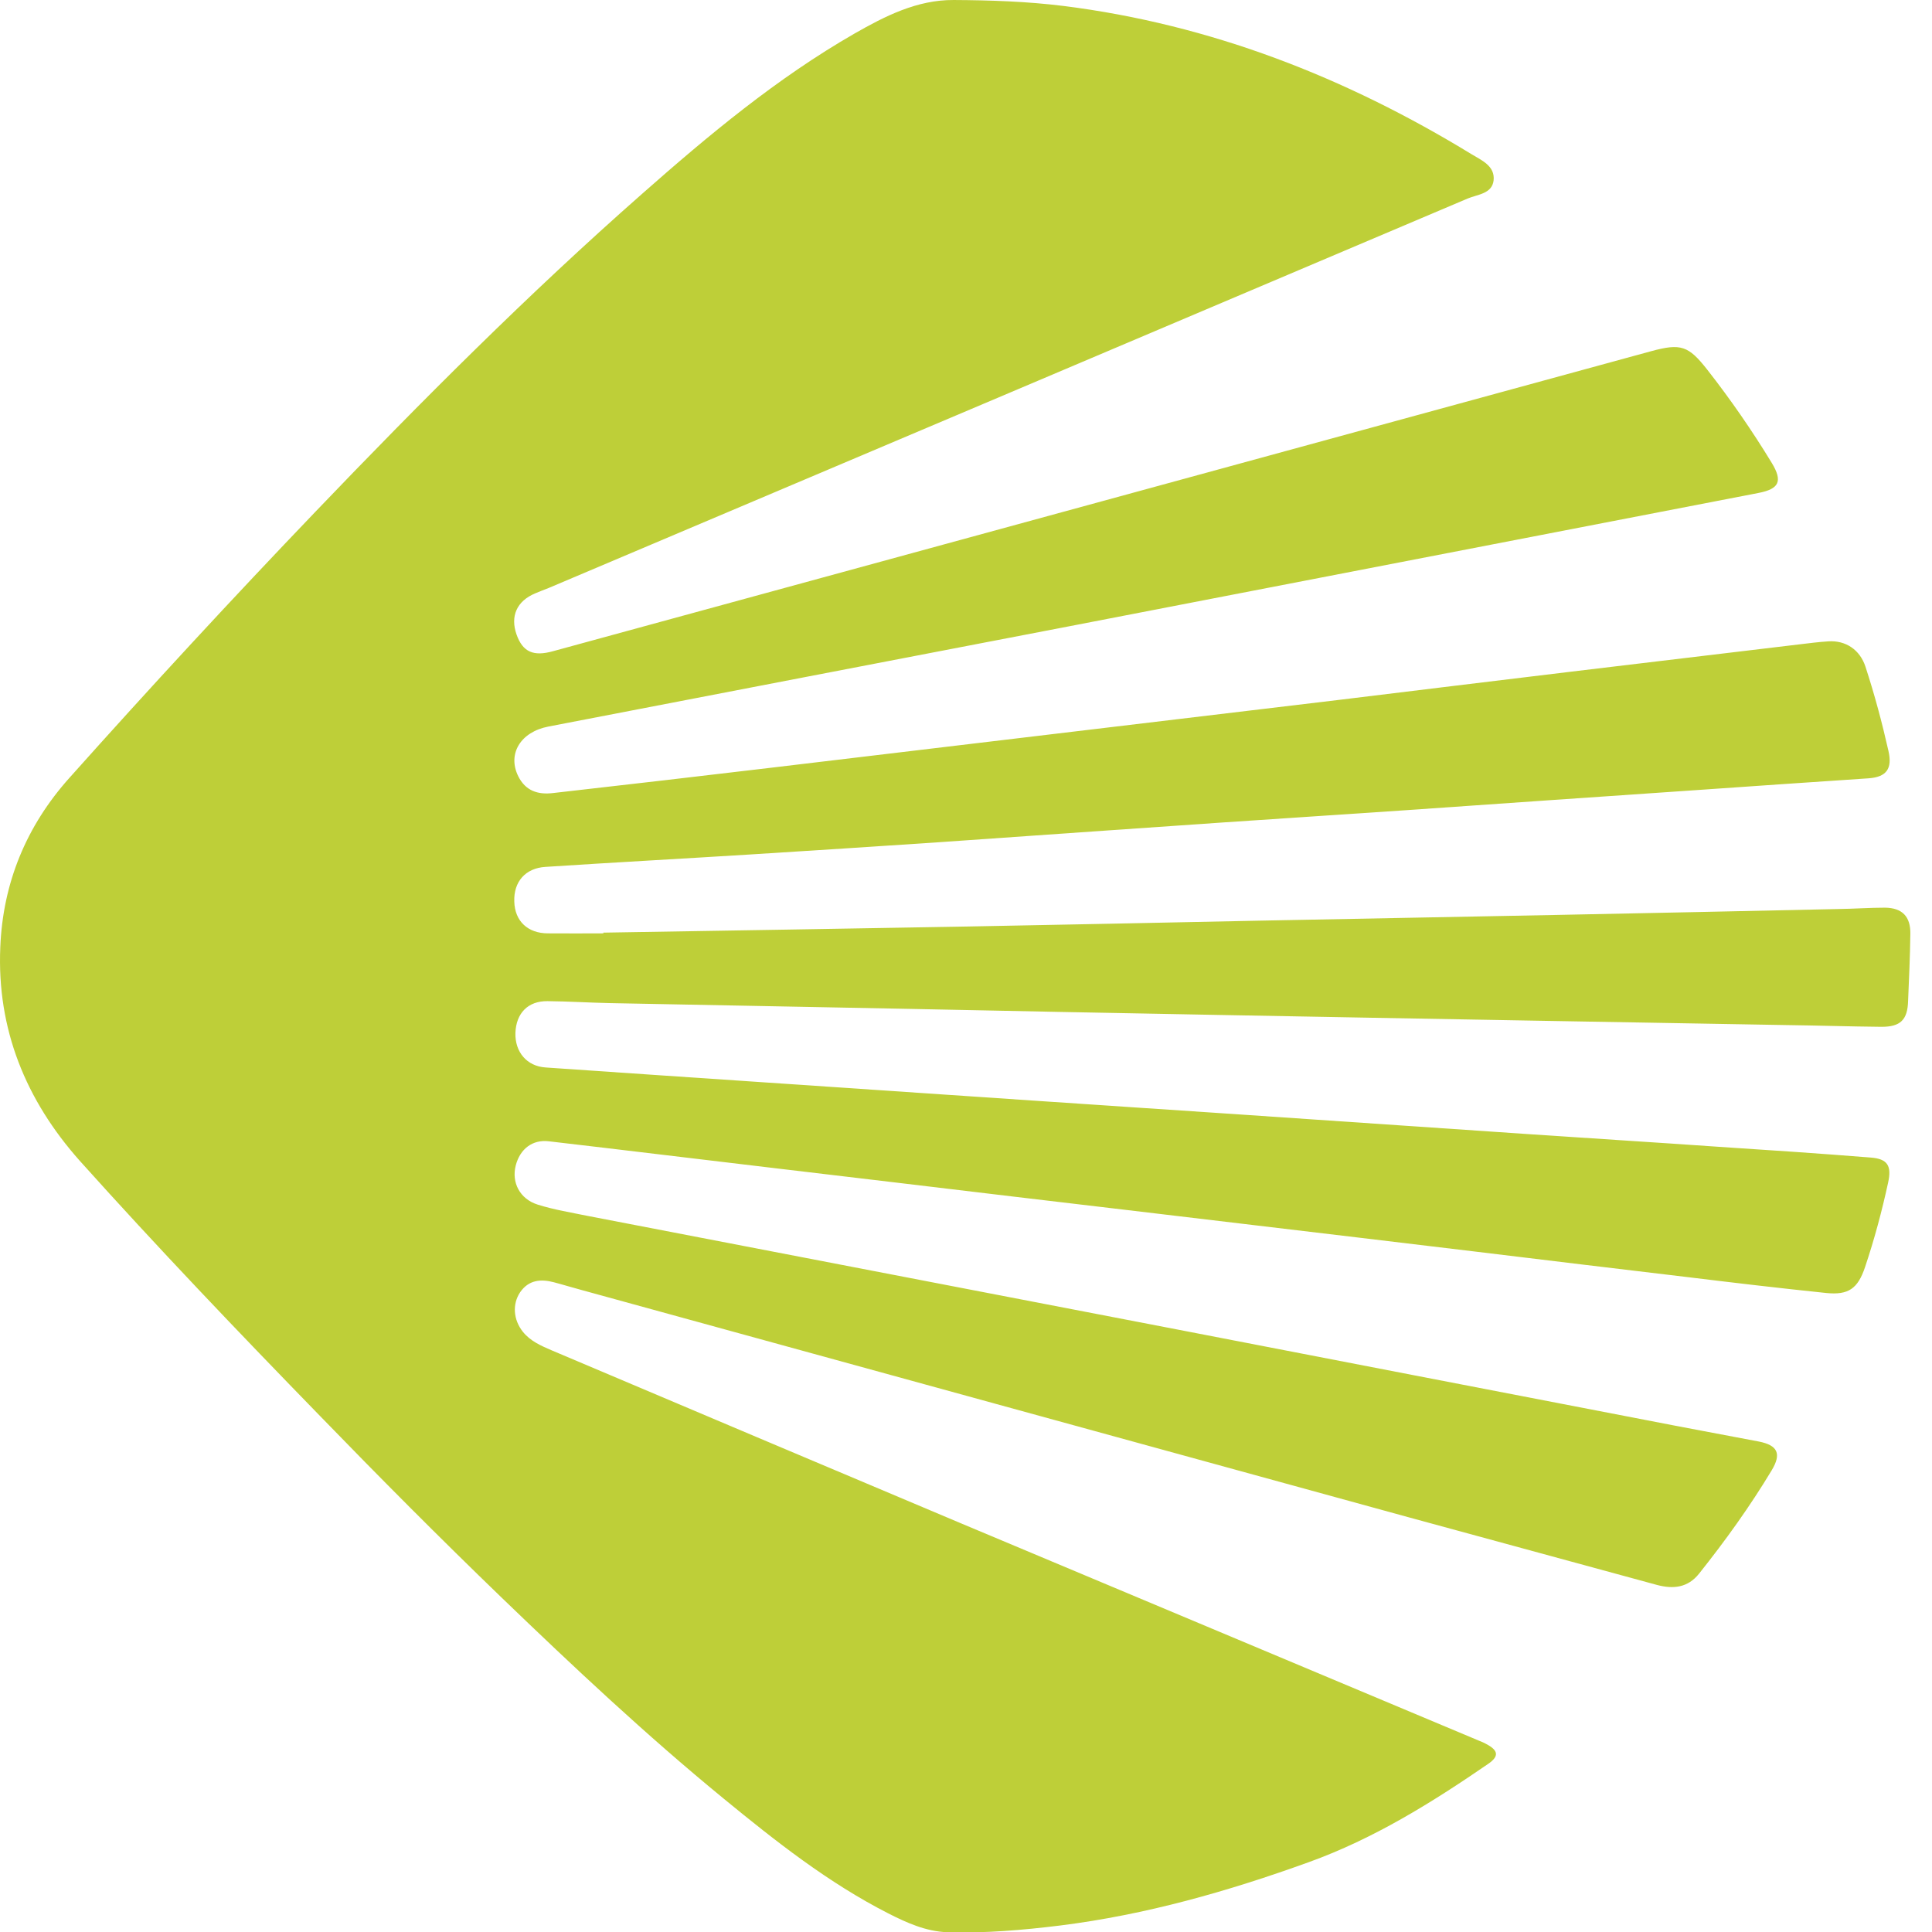 <svg width="67" height="67" viewBox="0 0 67 67" fill="none" xmlns="http://www.w3.org/2000/svg">
<path d="M20.928 32.343C25.124 32.274 29.326 32.206 33.528 32.131C36.869 32.07 40.209 31.998 43.55 31.93C47.033 31.862 50.509 31.797 53.982 31.729C57.244 31.664 60.502 31.596 63.76 31.524C64.3 31.517 64.837 31.477 65.37 31.477C65.97 31.485 66.26 31.786 66.249 32.389C66.239 33.168 66.203 33.943 66.171 34.711C66.153 35.365 65.909 35.612 65.244 35.609C64.132 35.598 63.027 35.562 61.915 35.548C59.043 35.497 56.174 35.447 53.295 35.397C49.515 35.329 45.742 35.264 41.962 35.192C38.496 35.128 35.038 35.06 31.579 34.988C28.103 34.92 24.627 34.855 21.15 34.787C20.431 34.772 19.712 34.726 18.986 34.719C18.311 34.711 17.899 35.135 17.874 35.821C17.856 36.481 18.268 36.976 18.922 37.019C21.419 37.195 23.915 37.357 26.411 37.529C29.744 37.752 33.081 37.985 36.415 38.207C38.625 38.358 40.835 38.502 43.049 38.652C46.346 38.875 49.647 39.101 52.952 39.327C55.162 39.478 57.373 39.614 59.586 39.769C61.346 39.883 63.106 40.002 64.865 40.142C65.459 40.185 65.609 40.425 65.477 41.018C65.262 42.005 65.001 42.981 64.679 43.939C64.429 44.686 64.107 44.919 63.331 44.84C61.714 44.672 60.091 44.481 58.481 44.284C56.064 44 53.642 43.702 51.232 43.412C48.517 43.085 45.799 42.762 43.085 42.439C40.434 42.12 37.784 41.811 35.131 41.495C32.38 41.168 29.627 40.835 26.876 40.512C24.262 40.203 21.647 39.883 19.026 39.578C18.468 39.514 18.035 39.84 17.885 40.418C17.735 41 18.021 41.578 18.647 41.775C19.219 41.955 19.816 42.051 20.413 42.173C27.302 43.501 34.19 44.826 41.078 46.154C46.414 47.188 51.754 48.218 57.09 49.248C58.392 49.503 59.694 49.743 60.995 49.991C61.65 50.12 61.786 50.414 61.443 50.985C60.688 52.241 59.833 53.429 58.921 54.574C58.528 55.066 58.023 55.112 57.465 54.965C54.601 54.183 51.729 53.404 48.864 52.622C39.301 49.991 29.737 47.371 20.181 44.74C19.856 44.654 19.534 44.553 19.205 44.467C18.754 44.349 18.336 44.384 18.039 44.812C17.76 45.228 17.803 45.766 18.128 46.179C18.389 46.509 18.765 46.671 19.133 46.829C23.865 48.831 28.6 50.838 33.339 52.833C39.322 55.346 45.32 57.862 51.31 60.374C51.389 60.407 51.464 60.435 51.536 60.478C51.965 60.701 51.994 60.906 51.607 61.171C49.647 62.517 47.645 63.763 45.391 64.577C42.587 65.59 39.741 66.401 36.772 66.774C35.47 66.935 34.161 67.047 32.849 67.007C32.112 66.982 31.447 66.681 30.803 66.354C28.722 65.292 26.898 63.852 25.099 62.377C22.42 60.181 19.891 57.808 17.395 55.403C15.26 53.343 13.168 51.24 11.108 49.115C8.279 46.208 5.475 43.275 2.764 40.253C0.893 38.15 -0.112 35.688 0.01 32.849C0.099 30.616 0.915 28.642 2.406 26.977C5.199 23.85 8.039 20.774 10.94 17.745C14.588 13.937 18.311 10.204 22.266 6.723C24.576 4.684 26.944 2.71 29.623 1.17C30.696 0.556 31.805 -0.007 33.071 6.78512e-05C34.344 0.007 35.628 0.05 36.894 0.208C41.987 0.851 46.665 2.678 51.032 5.348C51.382 5.56 51.85 5.754 51.797 6.256C51.743 6.723 51.239 6.741 50.899 6.884C40.277 11.392 29.659 15.889 19.029 20.39C18.869 20.455 18.715 20.509 18.561 20.577C17.924 20.843 17.688 21.367 17.914 22.006C18.128 22.609 18.497 22.777 19.19 22.58C31.88 19.116 44.569 15.646 57.265 12.178C58.295 11.898 58.556 11.992 59.207 12.821C60.016 13.854 60.763 14.935 61.446 16.058C61.825 16.686 61.707 16.956 60.978 17.096C53.009 18.639 45.03 20.179 37.062 21.722C31.046 22.881 25.031 24.034 19.019 25.196C18.049 25.383 17.592 26.148 17.971 26.916C18.221 27.422 18.647 27.569 19.19 27.501C20.474 27.35 21.758 27.21 23.042 27.059C25.478 26.776 27.917 26.485 30.345 26.194C33.031 25.875 35.714 25.552 38.4 25.232C41.082 24.913 43.768 24.59 46.447 24.27C49.132 23.944 51.815 23.613 54.501 23.291C57.129 22.978 59.765 22.662 62.401 22.346C62.727 22.307 63.059 22.264 63.399 22.242C64.01 22.199 64.504 22.537 64.694 23.125C65.008 24.087 65.269 25.06 65.491 26.047C65.627 26.654 65.427 26.944 64.808 26.991C62.762 27.131 60.72 27.264 58.674 27.411C55.377 27.634 52.076 27.867 48.771 28.096C46.668 28.24 44.551 28.376 42.441 28.52C39.143 28.746 35.842 28.979 32.545 29.209C30.363 29.356 28.189 29.496 26.007 29.633C23.643 29.78 21.276 29.909 18.915 30.063C18.221 30.106 17.81 30.577 17.835 31.266C17.853 31.941 18.3 32.368 19.004 32.368C19.645 32.375 20.281 32.368 20.925 32.368V32.343" fill="#BECF38"/>
</svg>
